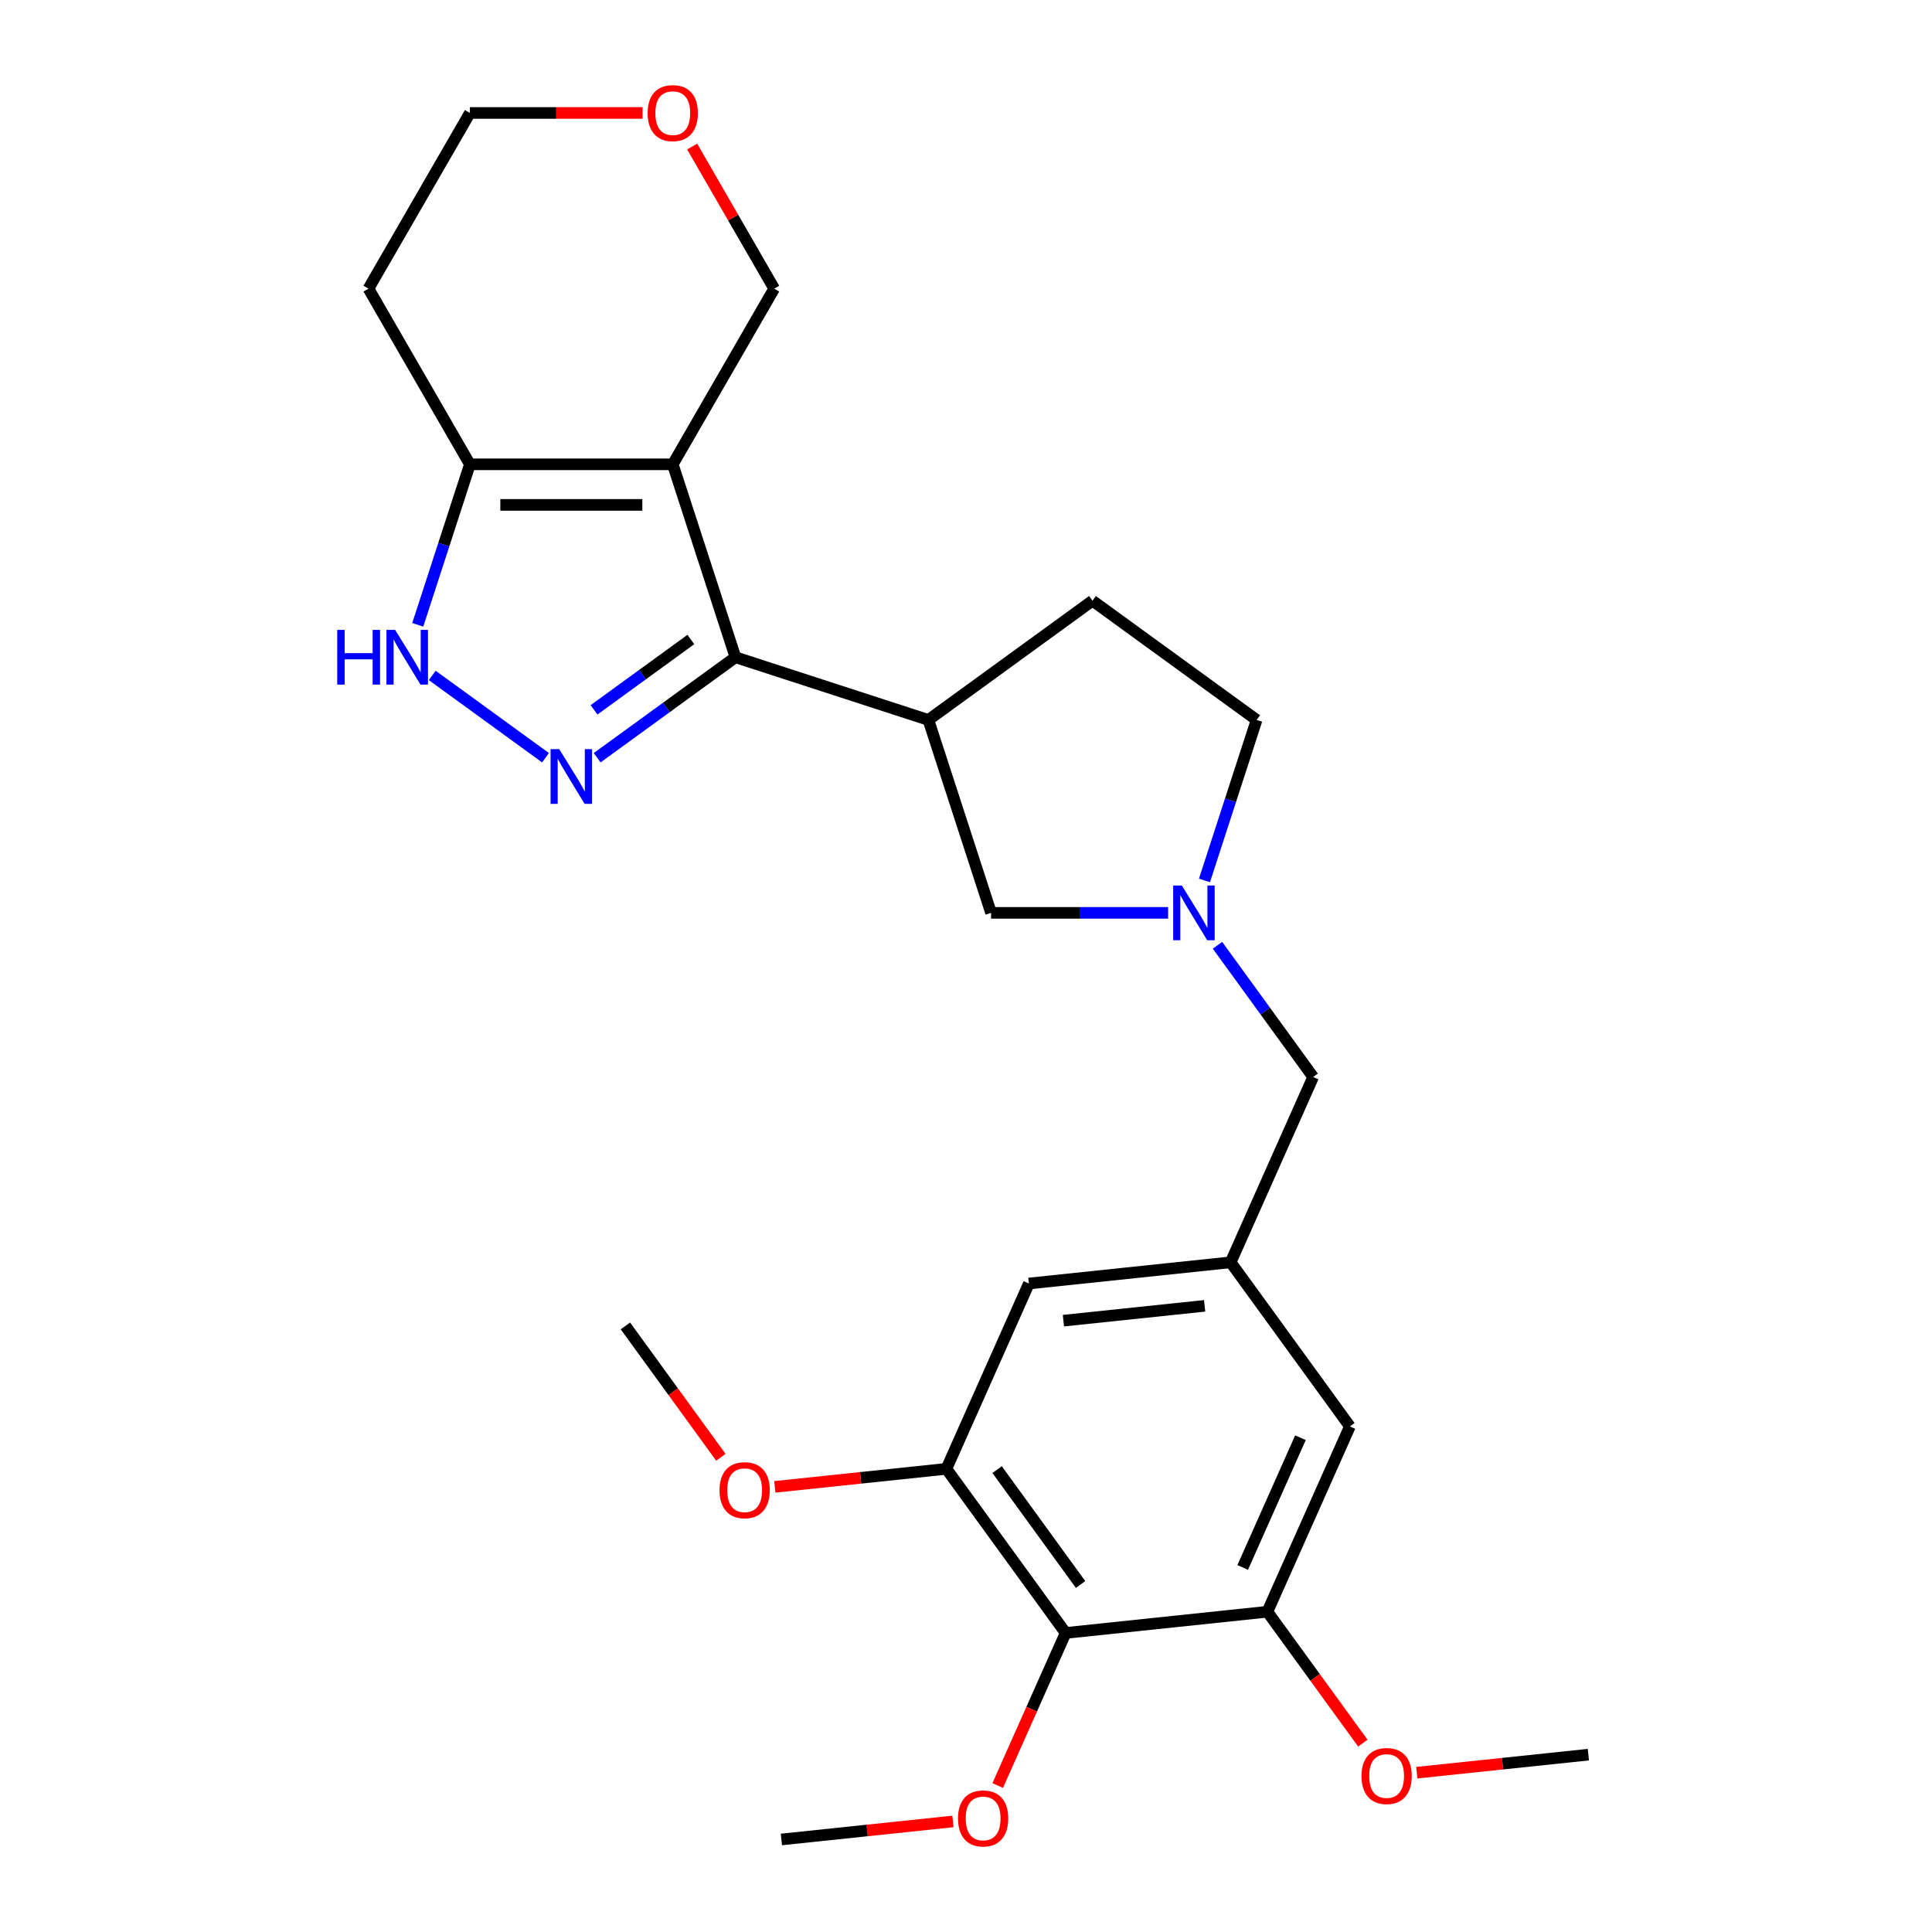 <?xml version='1.0' encoding='iso-8859-1'?>
<svg version='1.1' baseProfile='full'
              xmlns='http://www.w3.org/2000/svg'
                      xmlns:rdkit='http://www.rdkit.org/xml'
                      xmlns:xlink='http://www.w3.org/1999/xlink'
                  xml:space='preserve'
width='1000px' height='1000px' viewBox='0 0 1000 1000'>
<!-- END OF HEADER -->
<rect style='opacity:1.0;fill:#FFFFFF;stroke:none' width='1000' height='1000' x='0' y='0'> </rect>
<path class='bond-0' d='M 348.221,240.331 L 380.668,340.192' style='fill:none;fill-rule:evenodd;stroke:#000000;stroke-width:6px;stroke-linecap:butt;stroke-linejoin:miter;stroke-opacity:1' />
<path class='bond-3' d='M 348.221,240.331 L 243.221,240.331' style='fill:none;fill-rule:evenodd;stroke:#000000;stroke-width:6px;stroke-linecap:butt;stroke-linejoin:miter;stroke-opacity:1' />
<path class='bond-3' d='M 332.471,261.331 L 258.971,261.331' style='fill:none;fill-rule:evenodd;stroke:#000000;stroke-width:6px;stroke-linecap:butt;stroke-linejoin:miter;stroke-opacity:1' />
<path class='bond-15' d='M 348.221,240.331 L 400.721,149.399' style='fill:none;fill-rule:evenodd;stroke:#000000;stroke-width:6px;stroke-linecap:butt;stroke-linejoin:miter;stroke-opacity:1' />
<path class='bond-1' d='M 380.668,340.192 L 344.877,366.195' style='fill:none;fill-rule:evenodd;stroke:#000000;stroke-width:6px;stroke-linecap:butt;stroke-linejoin:miter;stroke-opacity:1' />
<path class='bond-1' d='M 344.877,366.195 L 309.086,392.199' style='fill:none;fill-rule:evenodd;stroke:#0000FF;stroke-width:6px;stroke-linecap:butt;stroke-linejoin:miter;stroke-opacity:1' />
<path class='bond-1' d='M 357.587,331.004 L 332.534,349.206' style='fill:none;fill-rule:evenodd;stroke:#000000;stroke-width:6px;stroke-linecap:butt;stroke-linejoin:miter;stroke-opacity:1' />
<path class='bond-1' d='M 332.534,349.206 L 307.48,367.409' style='fill:none;fill-rule:evenodd;stroke:#0000FF;stroke-width:6px;stroke-linecap:butt;stroke-linejoin:miter;stroke-opacity:1' />
<path class='bond-4' d='M 380.668,340.192 L 480.528,372.639' style='fill:none;fill-rule:evenodd;stroke:#000000;stroke-width:6px;stroke-linecap:butt;stroke-linejoin:miter;stroke-opacity:1' />
<path class='bond-26' d='M 282.356,392.199 L 223.727,349.602' style='fill:none;fill-rule:evenodd;stroke:#0000FF;stroke-width:6px;stroke-linecap:butt;stroke-linejoin:miter;stroke-opacity:1' />
<path class='bond-2' d='M 216.229,323.407 L 229.725,281.869' style='fill:none;fill-rule:evenodd;stroke:#0000FF;stroke-width:6px;stroke-linecap:butt;stroke-linejoin:miter;stroke-opacity:1' />
<path class='bond-2' d='M 229.725,281.869 L 243.221,240.331' style='fill:none;fill-rule:evenodd;stroke:#000000;stroke-width:6px;stroke-linecap:butt;stroke-linejoin:miter;stroke-opacity:1' />
<path class='bond-18' d='M 243.221,240.331 L 190.722,149.399' style='fill:none;fill-rule:evenodd;stroke:#000000;stroke-width:6px;stroke-linecap:butt;stroke-linejoin:miter;stroke-opacity:1' />
<path class='bond-10' d='M 480.528,372.639 L 512.975,472.499' style='fill:none;fill-rule:evenodd;stroke:#000000;stroke-width:6px;stroke-linecap:butt;stroke-linejoin:miter;stroke-opacity:1' />
<path class='bond-14' d='M 480.528,372.639 L 565.475,310.921' style='fill:none;fill-rule:evenodd;stroke:#000000;stroke-width:6px;stroke-linecap:butt;stroke-linejoin:miter;stroke-opacity:1' />
<path class='bond-5' d='M 551.57,845.212 L 489.853,760.265' style='fill:none;fill-rule:evenodd;stroke:#000000;stroke-width:6px;stroke-linecap:butt;stroke-linejoin:miter;stroke-opacity:1' />
<path class='bond-5' d='M 559.302,820.126 L 516.1,760.664' style='fill:none;fill-rule:evenodd;stroke:#000000;stroke-width:6px;stroke-linecap:butt;stroke-linejoin:miter;stroke-opacity:1' />
<path class='bond-19' d='M 551.57,845.212 L 533.989,884.7' style='fill:none;fill-rule:evenodd;stroke:#000000;stroke-width:6px;stroke-linecap:butt;stroke-linejoin:miter;stroke-opacity:1' />
<path class='bond-19' d='M 533.989,884.7 L 516.408,924.189' style='fill:none;fill-rule:evenodd;stroke:#FF0000;stroke-width:6px;stroke-linecap:butt;stroke-linejoin:miter;stroke-opacity:1' />
<path class='bond-29' d='M 551.57,845.212 L 655.995,834.236' style='fill:none;fill-rule:evenodd;stroke:#000000;stroke-width:6px;stroke-linecap:butt;stroke-linejoin:miter;stroke-opacity:1' />
<path class='bond-6' d='M 604.61,472.499 L 558.793,472.499' style='fill:none;fill-rule:evenodd;stroke:#0000FF;stroke-width:6px;stroke-linecap:butt;stroke-linejoin:miter;stroke-opacity:1' />
<path class='bond-6' d='M 558.793,472.499 L 512.975,472.499' style='fill:none;fill-rule:evenodd;stroke:#000000;stroke-width:6px;stroke-linecap:butt;stroke-linejoin:miter;stroke-opacity:1' />
<path class='bond-13' d='M 630.17,489.284 L 654.931,523.365' style='fill:none;fill-rule:evenodd;stroke:#0000FF;stroke-width:6px;stroke-linecap:butt;stroke-linejoin:miter;stroke-opacity:1' />
<path class='bond-13' d='M 654.931,523.365 L 679.692,557.446' style='fill:none;fill-rule:evenodd;stroke:#000000;stroke-width:6px;stroke-linecap:butt;stroke-linejoin:miter;stroke-opacity:1' />
<path class='bond-28' d='M 623.429,455.714 L 636.925,414.176' style='fill:none;fill-rule:evenodd;stroke:#0000FF;stroke-width:6px;stroke-linecap:butt;stroke-linejoin:miter;stroke-opacity:1' />
<path class='bond-28' d='M 636.925,414.176 L 650.422,372.639' style='fill:none;fill-rule:evenodd;stroke:#000000;stroke-width:6px;stroke-linecap:butt;stroke-linejoin:miter;stroke-opacity:1' />
<path class='bond-7' d='M 655.995,834.236 L 698.702,738.314' style='fill:none;fill-rule:evenodd;stroke:#000000;stroke-width:6px;stroke-linecap:butt;stroke-linejoin:miter;stroke-opacity:1' />
<path class='bond-7' d='M 643.217,811.307 L 673.112,744.161' style='fill:none;fill-rule:evenodd;stroke:#000000;stroke-width:6px;stroke-linecap:butt;stroke-linejoin:miter;stroke-opacity:1' />
<path class='bond-20' d='M 655.995,834.236 L 680.698,868.237' style='fill:none;fill-rule:evenodd;stroke:#000000;stroke-width:6px;stroke-linecap:butt;stroke-linejoin:miter;stroke-opacity:1' />
<path class='bond-20' d='M 680.698,868.237 L 705.401,902.238' style='fill:none;fill-rule:evenodd;stroke:#FF0000;stroke-width:6px;stroke-linecap:butt;stroke-linejoin:miter;stroke-opacity:1' />
<path class='bond-8' d='M 489.853,760.265 L 532.56,664.343' style='fill:none;fill-rule:evenodd;stroke:#000000;stroke-width:6px;stroke-linecap:butt;stroke-linejoin:miter;stroke-opacity:1' />
<path class='bond-21' d='M 489.853,760.265 L 445.453,764.932' style='fill:none;fill-rule:evenodd;stroke:#000000;stroke-width:6px;stroke-linecap:butt;stroke-linejoin:miter;stroke-opacity:1' />
<path class='bond-21' d='M 445.453,764.932 L 401.054,769.598' style='fill:none;fill-rule:evenodd;stroke:#FF0000;stroke-width:6px;stroke-linecap:butt;stroke-linejoin:miter;stroke-opacity:1' />
<path class='bond-9' d='M 636.985,653.368 L 679.692,557.446' style='fill:none;fill-rule:evenodd;stroke:#000000;stroke-width:6px;stroke-linecap:butt;stroke-linejoin:miter;stroke-opacity:1' />
<path class='bond-11' d='M 636.985,653.368 L 698.702,738.314' style='fill:none;fill-rule:evenodd;stroke:#000000;stroke-width:6px;stroke-linecap:butt;stroke-linejoin:miter;stroke-opacity:1' />
<path class='bond-12' d='M 636.985,653.368 L 532.56,664.343' style='fill:none;fill-rule:evenodd;stroke:#000000;stroke-width:6px;stroke-linecap:butt;stroke-linejoin:miter;stroke-opacity:1' />
<path class='bond-12' d='M 623.516,675.899 L 550.419,683.582' style='fill:none;fill-rule:evenodd;stroke:#000000;stroke-width:6px;stroke-linecap:butt;stroke-linejoin:miter;stroke-opacity:1' />
<path class='bond-17' d='M 565.475,310.921 L 650.422,372.639' style='fill:none;fill-rule:evenodd;stroke:#000000;stroke-width:6px;stroke-linecap:butt;stroke-linejoin:miter;stroke-opacity:1' />
<path class='bond-16' d='M 400.721,149.399 L 379.49,112.625' style='fill:none;fill-rule:evenodd;stroke:#000000;stroke-width:6px;stroke-linecap:butt;stroke-linejoin:miter;stroke-opacity:1' />
<path class='bond-16' d='M 379.49,112.625 L 358.258,75.852' style='fill:none;fill-rule:evenodd;stroke:#FF0000;stroke-width:6px;stroke-linecap:butt;stroke-linejoin:miter;stroke-opacity:1' />
<path class='bond-22' d='M 332.596,58.467 L 287.909,58.467' style='fill:none;fill-rule:evenodd;stroke:#FF0000;stroke-width:6px;stroke-linecap:butt;stroke-linejoin:miter;stroke-opacity:1' />
<path class='bond-22' d='M 287.909,58.467 L 243.221,58.467' style='fill:none;fill-rule:evenodd;stroke:#000000;stroke-width:6px;stroke-linecap:butt;stroke-linejoin:miter;stroke-opacity:1' />
<path class='bond-27' d='M 190.722,149.399 L 243.221,58.467' style='fill:none;fill-rule:evenodd;stroke:#000000;stroke-width:6px;stroke-linecap:butt;stroke-linejoin:miter;stroke-opacity:1' />
<path class='bond-23' d='M 493.238,942.776 L 448.838,947.443' style='fill:none;fill-rule:evenodd;stroke:#FF0000;stroke-width:6px;stroke-linecap:butt;stroke-linejoin:miter;stroke-opacity:1' />
<path class='bond-23' d='M 448.838,947.443 L 404.439,952.109' style='fill:none;fill-rule:evenodd;stroke:#000000;stroke-width:6px;stroke-linecap:butt;stroke-linejoin:miter;stroke-opacity:1' />
<path class='bond-25' d='M 733.337,917.541 L 777.737,912.874' style='fill:none;fill-rule:evenodd;stroke:#FF0000;stroke-width:6px;stroke-linecap:butt;stroke-linejoin:miter;stroke-opacity:1' />
<path class='bond-25' d='M 777.737,912.874 L 822.137,908.207' style='fill:none;fill-rule:evenodd;stroke:#000000;stroke-width:6px;stroke-linecap:butt;stroke-linejoin:miter;stroke-opacity:1' />
<path class='bond-24' d='M 373.117,754.296 L 348.414,720.295' style='fill:none;fill-rule:evenodd;stroke:#FF0000;stroke-width:6px;stroke-linecap:butt;stroke-linejoin:miter;stroke-opacity:1' />
<path class='bond-24' d='M 348.414,720.295 L 323.711,686.294' style='fill:none;fill-rule:evenodd;stroke:#000000;stroke-width:6px;stroke-linecap:butt;stroke-linejoin:miter;stroke-opacity:1' />
<path  class='atom-2' d='M 289.461 387.749
L 298.741 402.749
Q 299.661 404.229, 301.141 406.909
Q 302.621 409.589, 302.701 409.749
L 302.701 387.749
L 306.461 387.749
L 306.461 416.069
L 302.581 416.069
L 292.621 399.669
Q 291.461 397.749, 290.221 395.549
Q 289.021 393.349, 288.661 392.669
L 288.661 416.069
L 284.981 416.069
L 284.981 387.749
L 289.461 387.749
' fill='#0000FF'/>
<path  class='atom-3' d='M 174.555 326.032
L 178.395 326.032
L 178.395 338.072
L 192.875 338.072
L 192.875 326.032
L 196.715 326.032
L 196.715 354.352
L 192.875 354.352
L 192.875 341.272
L 178.395 341.272
L 178.395 354.352
L 174.555 354.352
L 174.555 326.032
' fill='#0000FF'/>
<path  class='atom-3' d='M 204.515 326.032
L 213.795 341.032
Q 214.715 342.512, 216.195 345.192
Q 217.675 347.872, 217.755 348.032
L 217.755 326.032
L 221.515 326.032
L 221.515 354.352
L 217.635 354.352
L 207.675 337.952
Q 206.515 336.032, 205.275 333.832
Q 204.075 331.632, 203.715 330.952
L 203.715 354.352
L 200.035 354.352
L 200.035 326.032
L 204.515 326.032
' fill='#0000FF'/>
<path  class='atom-7' d='M 611.715 458.339
L 620.995 473.339
Q 621.915 474.819, 623.395 477.499
Q 624.875 480.179, 624.955 480.339
L 624.955 458.339
L 628.715 458.339
L 628.715 486.659
L 624.835 486.659
L 614.875 470.259
Q 613.715 468.339, 612.475 466.139
Q 611.275 463.939, 610.915 463.259
L 610.915 486.659
L 607.235 486.659
L 607.235 458.339
L 611.715 458.339
' fill='#0000FF'/>
<path  class='atom-17' d='M 335.221 58.547
Q 335.221 51.746, 338.581 47.947
Q 341.941 44.147, 348.221 44.147
Q 354.501 44.147, 357.861 47.947
Q 361.221 51.746, 361.221 58.547
Q 361.221 65.427, 357.821 69.347
Q 354.421 73.227, 348.221 73.227
Q 341.981 73.227, 338.581 69.347
Q 335.221 65.466, 335.221 58.547
M 348.221 70.026
Q 352.541 70.026, 354.861 67.147
Q 357.221 64.227, 357.221 58.547
Q 357.221 52.986, 354.861 50.187
Q 352.541 47.346, 348.221 47.346
Q 343.901 47.346, 341.541 50.147
Q 339.221 52.947, 339.221 58.547
Q 339.221 64.266, 341.541 67.147
Q 343.901 70.026, 348.221 70.026
' fill='#FF0000'/>
<path  class='atom-20' d='M 495.863 941.214
Q 495.863 934.414, 499.223 930.614
Q 502.583 926.814, 508.863 926.814
Q 515.143 926.814, 518.503 930.614
Q 521.863 934.414, 521.863 941.214
Q 521.863 948.094, 518.463 952.014
Q 515.063 955.894, 508.863 955.894
Q 502.623 955.894, 499.223 952.014
Q 495.863 948.134, 495.863 941.214
M 508.863 952.694
Q 513.183 952.694, 515.503 949.814
Q 517.863 946.894, 517.863 941.214
Q 517.863 935.654, 515.503 932.854
Q 513.183 930.014, 508.863 930.014
Q 504.543 930.014, 502.183 932.814
Q 499.863 935.614, 499.863 941.214
Q 499.863 946.934, 502.183 949.814
Q 504.543 952.694, 508.863 952.694
' fill='#FF0000'/>
<path  class='atom-21' d='M 704.712 919.263
Q 704.712 912.463, 708.072 908.663
Q 711.432 904.863, 717.712 904.863
Q 723.992 904.863, 727.352 908.663
Q 730.712 912.463, 730.712 919.263
Q 730.712 926.143, 727.312 930.063
Q 723.912 933.943, 717.712 933.943
Q 711.472 933.943, 708.072 930.063
Q 704.712 926.183, 704.712 919.263
M 717.712 930.743
Q 722.032 930.743, 724.352 927.863
Q 726.712 924.943, 726.712 919.263
Q 726.712 913.703, 724.352 910.903
Q 722.032 908.063, 717.712 908.063
Q 713.392 908.063, 711.032 910.863
Q 708.712 913.663, 708.712 919.263
Q 708.712 924.983, 711.032 927.863
Q 713.392 930.743, 717.712 930.743
' fill='#FF0000'/>
<path  class='atom-22' d='M 372.429 771.321
Q 372.429 764.521, 375.789 760.721
Q 379.149 756.921, 385.429 756.921
Q 391.709 756.921, 395.069 760.721
Q 398.429 764.521, 398.429 771.321
Q 398.429 778.201, 395.029 782.121
Q 391.629 786.001, 385.429 786.001
Q 379.189 786.001, 375.789 782.121
Q 372.429 778.241, 372.429 771.321
M 385.429 782.801
Q 389.749 782.801, 392.069 779.921
Q 394.429 777.001, 394.429 771.321
Q 394.429 765.761, 392.069 762.961
Q 389.749 760.121, 385.429 760.121
Q 381.109 760.121, 378.749 762.921
Q 376.429 765.721, 376.429 771.321
Q 376.429 777.041, 378.749 779.921
Q 381.109 782.801, 385.429 782.801
' fill='#FF0000'/>
</svg>
